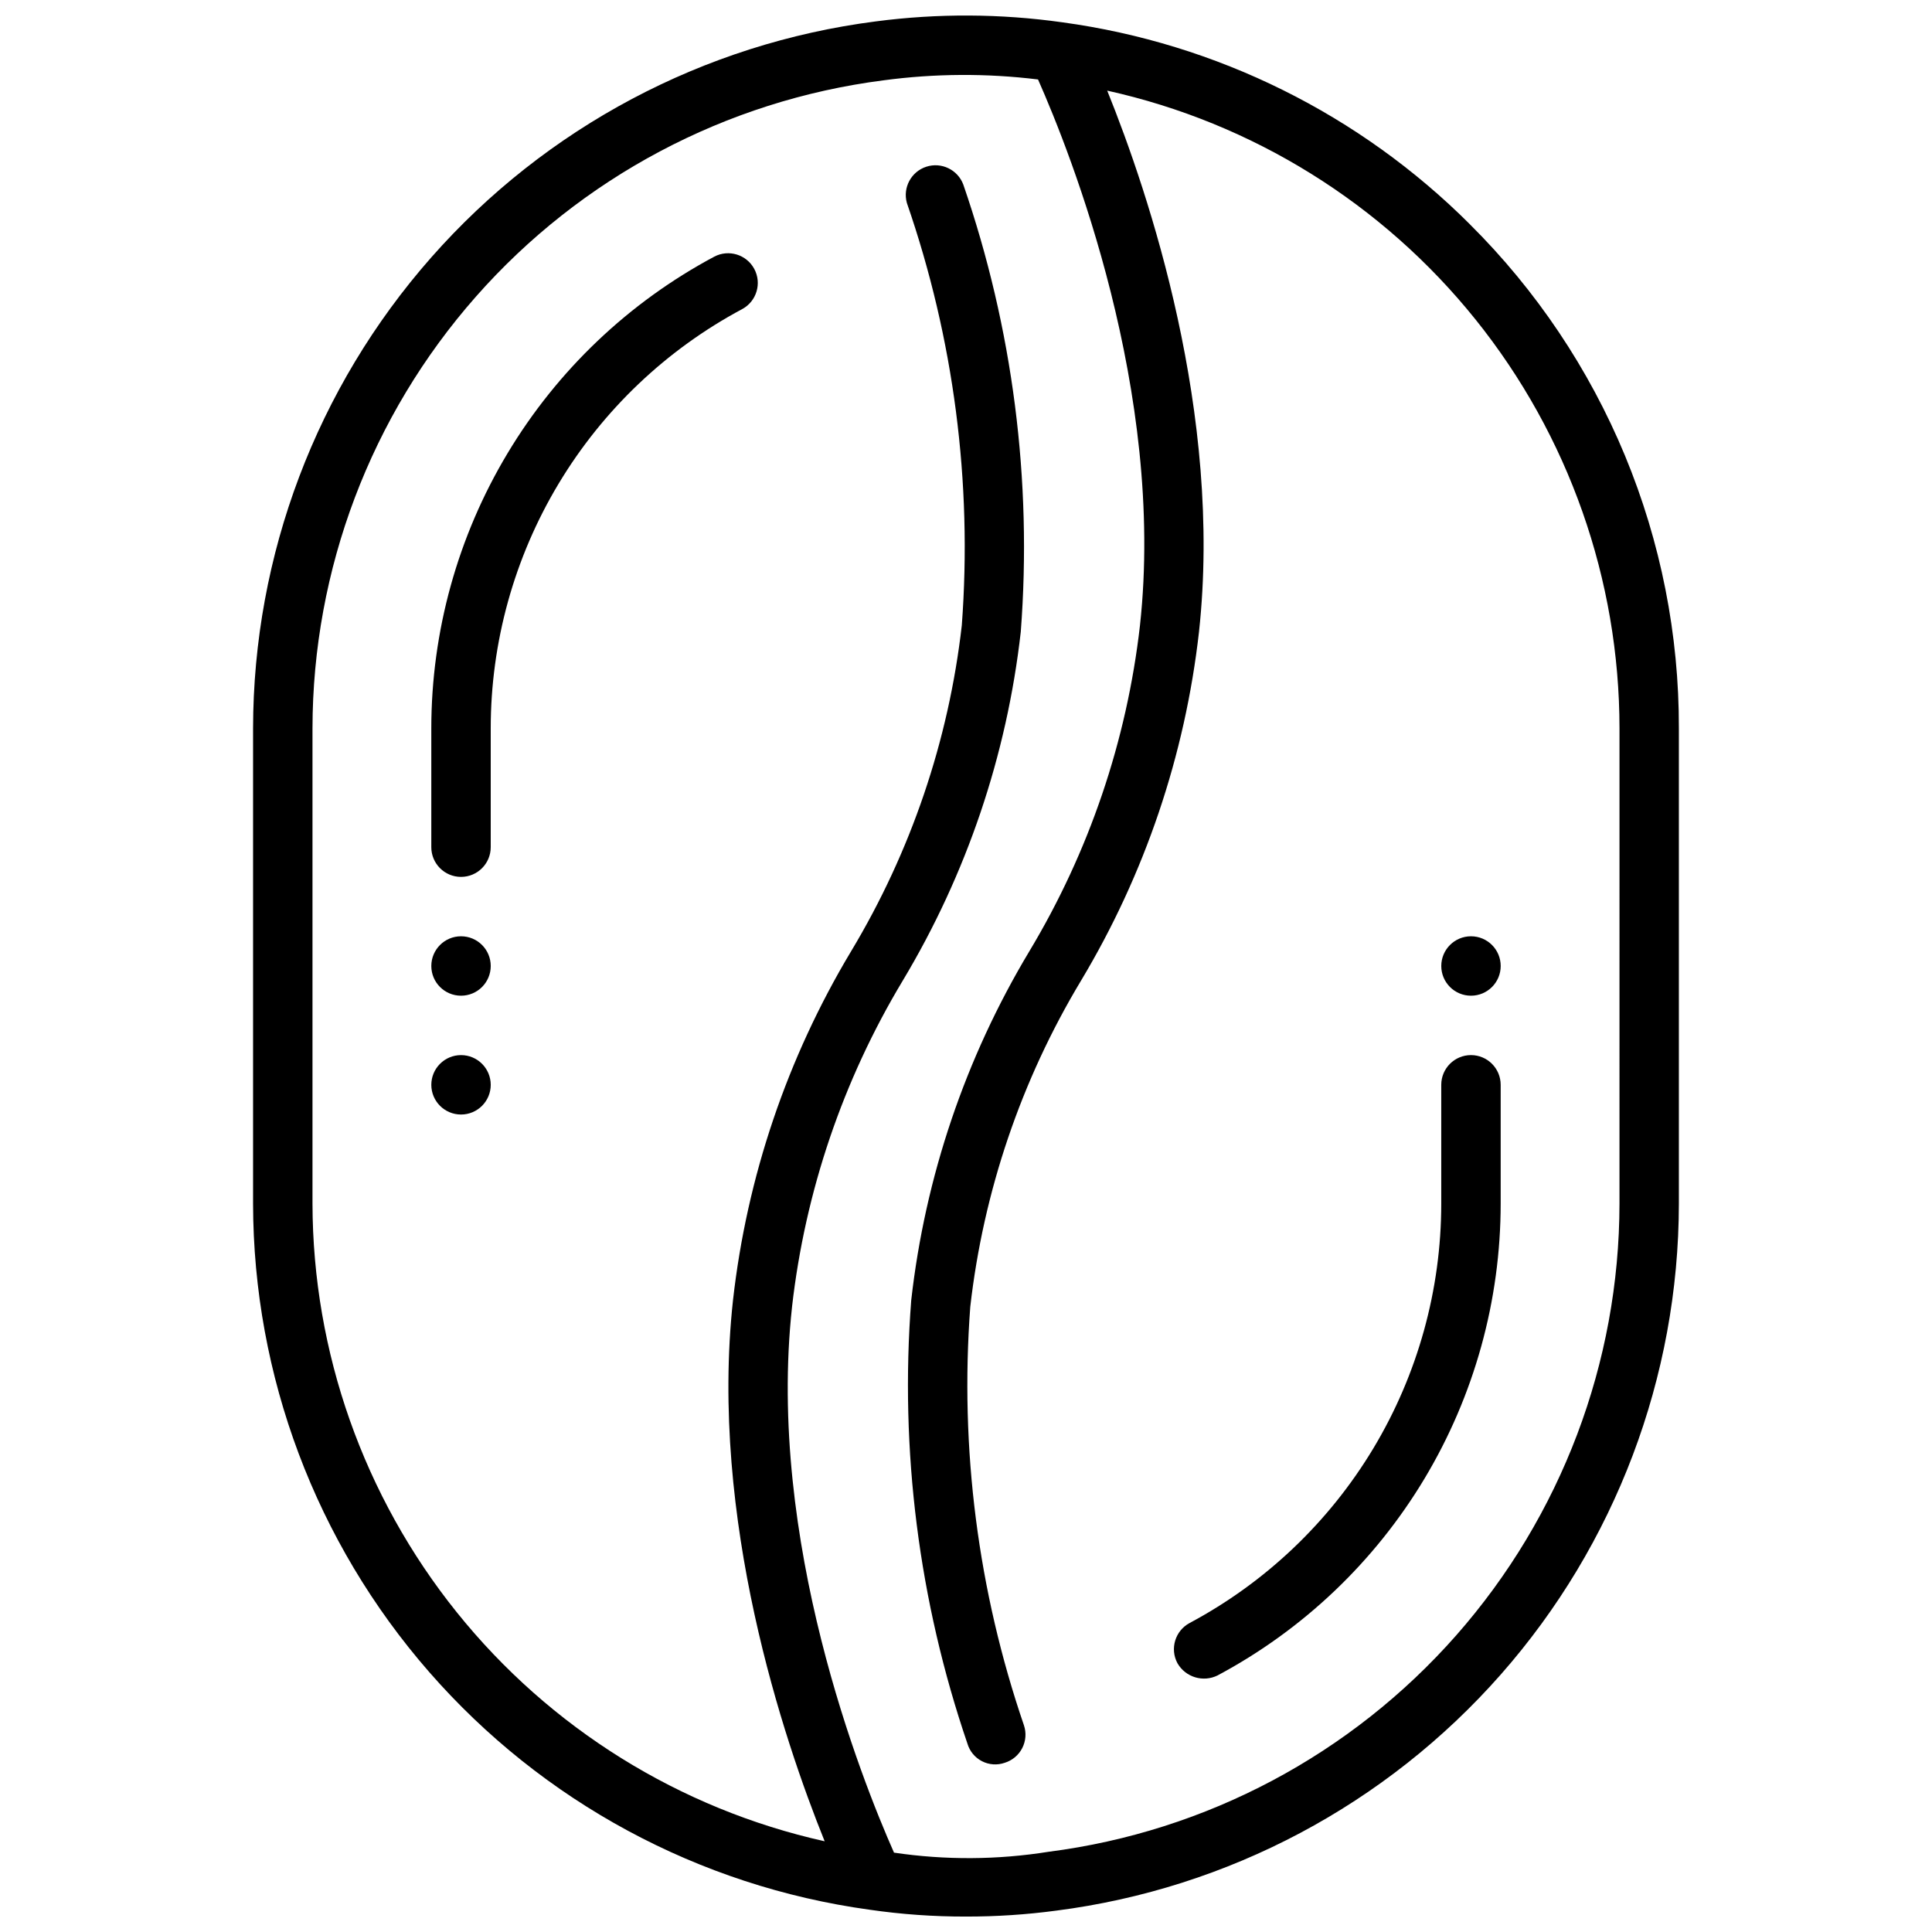 <?xml version="1.0" encoding="UTF-8"?>
<!-- Uploaded to: ICON Repo, www.iconrepo.com, Generator: ICON Repo Mixer Tools -->
<svg width="800px" height="800px" version="1.1" viewBox="144 144 512 512" xmlns="http://www.w3.org/2000/svg">
 <defs>
  <clipPath id="a">
   <path d="m211 148.09h378v503.81h-378z"/>
  </clipPath>
 </defs>
 <path d="m274.05 400c0 4.348-3.523 7.871-7.871 7.871-4.348 0-7.875-3.523-7.875-7.871s3.527-7.875 7.875-7.875c4.348 0 7.871 3.527 7.871 7.875"/>
 <path d="m274.05 431.49c0 4.348-3.523 7.871-7.871 7.871-4.348 0-7.875-3.523-7.875-7.871 0-4.348 3.527-7.875 7.875-7.875 4.348 0 7.871 3.527 7.871 7.875"/>
 <g clip-path="url(#a)">
  <path d="m533.56 203.46c-29.188-29.16-67.117-47.965-108-53.543-16.398-2.316-33.039-2.398-49.461-0.246-45.574 5.848-87.461 28.09-117.83 62.57-30.371 34.477-47.152 78.836-47.203 124.79v125.95c0.07 45.648 16.648 89.73 46.672 124.12 30.023 34.391 71.465 56.762 116.69 62.992 8.469 1.23 17.012 1.836 25.57 1.816 8.004 0.012 16-0.512 23.938-1.574 45.566-5.859 87.441-28.105 117.8-62.582 30.359-34.48 47.133-78.832 47.184-124.77v-125.95c0.062-24.82-4.801-49.402-14.301-72.328-9.504-22.926-23.461-43.742-41.062-61.238zm39.621 259.52c-0.043 42.117-15.422 82.777-43.258 114.39-27.836 31.605-66.23 52-108 57.363-13.574 2.172-27.406 2.25-41.004 0.234-8.66-19.57-33.793-82.789-27.016-144.68h-0.004c3.484-30.562 13.484-60.027 29.332-86.395 16.926-28.223 27.594-59.75 31.285-92.449 3.07-40.141-2.113-80.484-15.234-118.54-1.48-3.941-5.801-6.019-9.805-4.719-4 1.301-6.273 5.523-5.152 9.582 12.438 35.938 17.395 74.035 14.562 111.96-3.488 30.566-13.5 60.027-29.352 86.395-16.926 28.223-27.598 59.754-31.285 92.457-6.297 57.828 13.383 116.33 24.293 143.38-38.445-8.574-72.828-29.977-97.492-60.684-24.668-30.707-38.152-68.895-38.238-108.28v-125.95c0.047-42.133 15.438-82.805 43.289-114.41 27.852-31.609 66.262-51.996 108.05-57.348 13.582-1.82 27.336-1.898 40.938-0.227 8.66 19.57 33.793 82.789 27.016 144.68-3.484 30.566-13.492 60.027-29.34 86.395-16.926 28.223-27.594 59.75-31.281 92.449-3.062 39.766 2.004 79.738 14.891 117.48 0.59 2.023 1.984 3.715 3.859 4.676 1.871 0.965 4.059 1.113 6.047 0.41 2-0.621 3.664-2.019 4.621-3.883 0.957-1.863 1.125-4.031 0.461-6.019-12.203-35.637-17.043-73.379-14.23-110.94 3.481-30.562 13.484-60.027 29.332-86.395 16.926-28.223 27.594-59.754 31.281-92.457 6.297-57.719-13.281-116.11-24.324-143.44v0.004c38.488 8.516 72.918 29.91 97.602 60.641 24.684 30.734 38.145 68.969 38.16 108.39z"/>
 </g>
 <path d="m333.3 212.01c-22.652 12.09-41.594 30.109-54.801 52.129-13.211 22.016-20.191 47.211-20.199 72.887v31.488c0 4.348 3.527 7.871 7.875 7.871 4.348 0 7.871-3.523 7.871-7.871v-31.488c0.008-22.832 6.219-45.23 17.969-64.805 11.746-19.574 28.59-35.594 48.73-46.34 3.781-2.082 5.18-6.82 3.141-10.621-2.043-3.801-6.766-5.254-10.586-3.25z"/>
 <path d="m459.25 574.12c-3.828 2.055-5.266 6.828-3.211 10.656 2.144 3.723 6.816 5.133 10.66 3.215 22.648-12.094 41.59-30.113 54.801-52.129 13.207-22.02 20.188-47.211 20.195-72.887v-31.488c0-4.348-3.523-7.875-7.871-7.875-4.348 0-7.875 3.527-7.875 7.875v31.488c-0.008 22.828-6.219 45.227-17.965 64.801-11.75 19.574-28.594 35.594-48.734 46.344z"/>
 <path d="m541.7 400c0 4.348-3.523 7.871-7.871 7.871-4.348 0-7.875-3.523-7.875-7.871s3.527-7.875 7.875-7.875c4.348 0 7.871 3.527 7.871 7.875"/>
</svg>